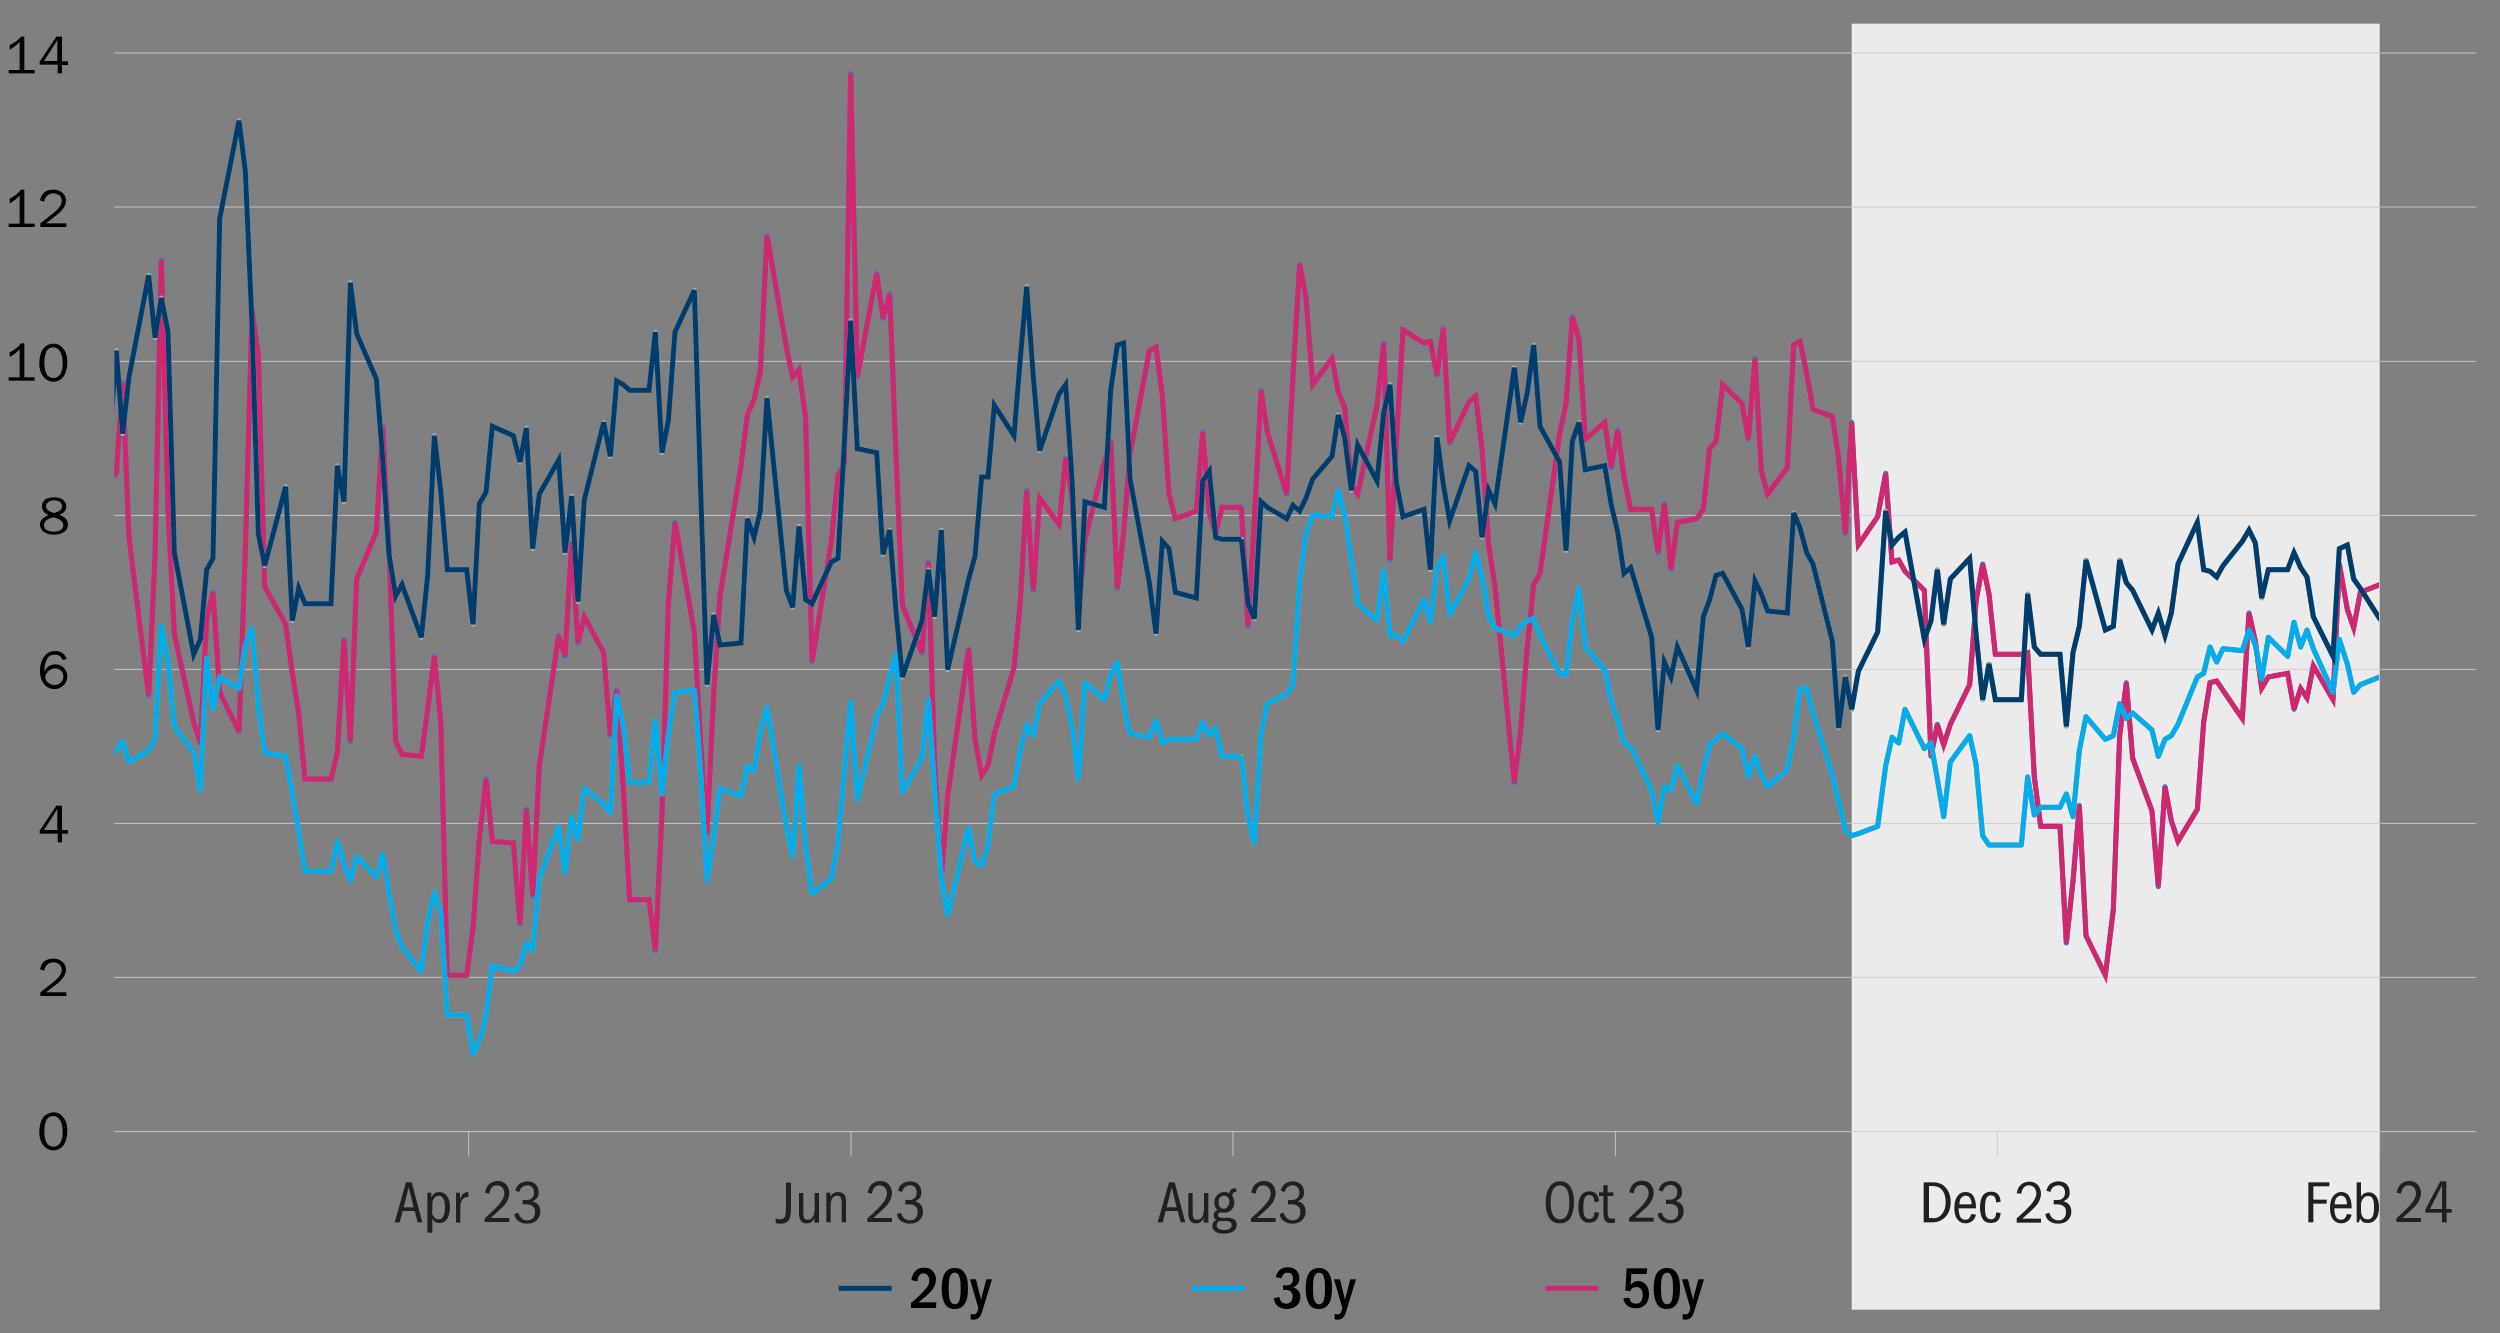 <svg xmlns="http://www.w3.org/2000/svg" xmlns:xlink="http://www.w3.org/1999/xlink" x="0px" y="0px" viewBox="0 0 750 400" style="enable-background:new 0 0 750 400;" xml:space="preserve"><rect x="0" y="0" width="750" height="400" fill="#808080" stroke="none"/> <style type="text/css"> .st0{fill:#EBEBEB;} .st1{fill:none;stroke:#999999;stroke-width:0.219;stroke-miterlimit:10;} .st2{fill:none;stroke:#CCCCCC;stroke-width:0.219;stroke-miterlimit:10;} .st3{fill:none;stroke:#CCCCCC;stroke-width:0.264;stroke-miterlimit:10;} .st4{fill:none;stroke:#8A8C8E;stroke-width:0.528;stroke-miterlimit:10;} .st5{fill:none;stroke:#8A8C8E;stroke-width:0.528;stroke-linecap:square;stroke-miterlimit:10;} .st6{fill:none;stroke:#CCCCCC;stroke-width:0.265;stroke-miterlimit:10;} .st7{fill:none;stroke:#666666;stroke-width:0.265;stroke-miterlimit:10;} .st8{fill:none;stroke:#8A8C8E;stroke-width:0.53;stroke-linecap:square;stroke-miterlimit:10;} .st9{fill:none;stroke:#8A8C8E;stroke-width:0.53;stroke-miterlimit:10;} .st10{fill:none;stroke:#999999;stroke-width:0.75;stroke-miterlimit:10;} .st11{fill:none;stroke:#CCCCCC;stroke-width:0.265;stroke-linecap:square;stroke-miterlimit:10;} .st12{fill:none;stroke:#009DDD;} .st13{fill:#231F20;} .st14{fill:none;stroke:#74D2E7;} .st15{fill:#74D0E5;} .st16{fill:#009DDD;} .st17{fill:none;stroke:#CCCCCC;stroke-width:0.25;stroke-miterlimit:10;} .st18{fill-rule:evenodd;clip-rule:evenodd;fill:none;} .st19{fill-rule:evenodd;clip-rule:evenodd;fill:none;stroke:#CCCCCC;stroke-width:0.25;stroke-miterlimit:10;} .st20{fill-rule:evenodd;clip-rule:evenodd;fill:none;stroke:#999999;stroke-width:0.3;stroke-miterlimit:10;} .st21{fill-rule:evenodd;clip-rule:evenodd;fill:none;stroke:#74D2E7;} .st22{fill-rule:evenodd;clip-rule:evenodd;fill:none;stroke:#009DDD;} .st23{fill:#68478B;} .st24{fill:#337079;} .st25{fill:#9E8429;} .st26{fill:#128BCC;} .st27{fill:none;} .st28{fill:none;stroke:#A08629;stroke-miterlimit:10;} .st29{fill:none;stroke:#68478D;stroke-miterlimit:10;} .st30{fill-rule:evenodd;clip-rule:evenodd;fill:none;stroke:#009FDF;} .st31{fill-rule:evenodd;clip-rule:evenodd;fill:none;stroke:#337079;stroke-miterlimit:10;} .st32{fill:none;stroke:#009FDF;} .st33{fill:none;stroke:#337079;stroke-miterlimit:10;} .st34{fill-rule:evenodd;clip-rule:evenodd;fill:none;stroke:#B3B3B3;stroke-width:0.3;} .st35{fill-rule:evenodd;clip-rule:evenodd;fill:#D3EAF9;} .st36{fill-rule:evenodd;clip-rule:evenodd;fill:#CAD0DA;} .st37{fill-rule:evenodd;clip-rule:evenodd;fill:#009FDF;} .st38{fill-rule:evenodd;clip-rule:evenodd;fill:#0079C0;} .st39{fill-rule:evenodd;clip-rule:evenodd;fill:#003F6B;} .st40{fill:#D3EAF9;} .st41{fill-rule:evenodd;clip-rule:evenodd;fill:#A7A9AC;} .st42{fill-rule:evenodd;clip-rule:evenodd;fill:#4D4D4F;stroke:#FFFFFF;stroke-miterlimit:10;} .st43{fill:none;stroke:#CCCCCC;stroke-width:0.75;stroke-miterlimit:10;} .st44{fill:none;stroke:#009DDD;stroke-width:1.5;} .st45{fill:none;stroke:#74D2E7;stroke-width:1.5;} .st46{fill:none;stroke:#F49600;stroke-width:1.5;stroke-linecap:round;stroke-linejoin:round;stroke-miterlimit:10;} .st47{fill:#F49600;} .st48{fill:#FAA451;} .st49{fill:#009FDF;} .st50{fill:none;stroke:#F49600;stroke-width:1.5;stroke-linecap:round;stroke-linejoin:round;stroke-miterlimit:10;stroke-dasharray:2,4;} .st51{fill:#D02870;} .st52{fill:#009FE3;} .st53{fill:none;stroke:#7F7F7F;stroke-width:1.25;stroke-linejoin:round;stroke-miterlimit:10;} .st54{fill:none;stroke:#7F7F7F;stroke-width:1.685;stroke-miterlimit:8;} .st55{fill:#003D6D;} .st56{clip-path:url(#SVGID_00000145762042725026803740000013780021016993379497_);fill:#668BA7;} .st57{fill:none;stroke:#004A61;stroke-width:1.5;} .st58{fill:#00AEEF;} .st59{fill:#5B2448;} .st60{fill:#D2AF1F;} .st61{fill:#887038;} .st62{fill:none;stroke:#D02870;stroke-width:1.5;} .st63{fill:none;stroke:#003D6D;stroke-width:1.5;} .st64{fill:none;stroke:#00AEEF;stroke-width:1.5;stroke-linejoin:round;stroke-miterlimit:10;} .st65{fill:none;stroke:#5EC8D8;stroke-width:1.5;} .st66{fill:none;stroke:#CBAB32;stroke-width:1.5;} .st67{fill:none;stroke:#D03177;stroke-width:1.5;} .st68{fill:none;stroke:#003D6D;stroke-width:1.479;} .st69{fill:none;stroke:#00AEEF;stroke-width:1.479;stroke-linejoin:round;stroke-miterlimit:10;} .st70{fill:none;stroke:#5EC8D8;stroke-width:1.479;} .st71{fill:none;stroke:#D03177;stroke-width:1.479;} .st72{fill:none;stroke:#CBAB32;stroke-width:1.479;} .st73{fill:none;stroke:#003D6D;stroke-width:1.494;} .st74{fill:none;stroke:#003D6D;stroke-width:0.498;stroke-miterlimit:10;} .st75{fill:none;stroke:#00AEEF;stroke-width:1.699;stroke-linejoin:round;stroke-miterlimit:10;} .st76{fill:#00284A;} .st77{fill:none;stroke:#00AEEF;stroke-width:1.5;stroke-linecap:round;stroke-linejoin:round;stroke-miterlimit:10;} .st78{fill:none;stroke:#00AEEF;stroke-width:1.5;stroke-linecap:round;stroke-linejoin:round;} .st79{fill:none;stroke:#00AEEF;stroke-width:1.5;stroke-linecap:round;stroke-linejoin:round;stroke-dasharray:0,2.94;} .st80{fill:none;stroke:#000000;stroke-width:0.5;stroke-miterlimit:10;} .st81{fill:none;stroke:#003F6B;stroke-width:0.75;stroke-miterlimit:2;} .st82{fill:#003F6B;} .st83{fill:none;stroke:#FFFFFF;stroke-linecap:round;stroke-miterlimit:2;} .st84{fill:none;stroke:#FFFFFF;stroke-linecap:round;stroke-miterlimit:2;stroke-dasharray:0,3.013;} .st85{fill:none;stroke:#2F5597;stroke-width:0.75;stroke-miterlimit:2;} .st86{fill:none;stroke:#5B2448;stroke-width:0.75;stroke-miterlimit:2;} .st87{fill:none;stroke:#BE6427;stroke-width:0.75;stroke-miterlimit:2;} .st88{fill:none;stroke:#D02870;stroke-width:0.75;stroke-miterlimit:2;} .st89{fill:none;stroke:#C55A11;stroke-width:0.75;stroke-miterlimit:2;} .st90{fill:none;stroke:#887038;stroke-width:0.75;stroke-miterlimit:2;} .st91{fill:none;stroke:#7F7F7F;stroke-width:0.75;stroke-miterlimit:2;} .st92{fill:none;stroke:#D2AF1F;stroke-width:0.75;stroke-miterlimit:2;} .st93{fill:none;stroke:#000000;stroke-width:0.5;stroke-miterlimit:2;} .st94{fill:none;stroke:#00284A;stroke-width:0.75;stroke-miterlimit:2;} .st95{fill:none;stroke:#FFFFFF;stroke-linecap:round;stroke-miterlimit:2;stroke-dasharray:0,2.972;} .st96{fill:none;stroke:#009FE3;stroke-width:0.75;stroke-miterlimit:2;} .st97{fill:none;stroke:#FFFFFF;stroke-linecap:round;stroke-miterlimit:2;stroke-dasharray:0,3.02;} .st98{fill:none;stroke:#FFFFFF;stroke-linecap:round;stroke-miterlimit:2;stroke-dasharray:0,2.981;} .st99{clip-path:url(#SVGID_00000000195599857641910500000004034669178551794565_);} .st100{fill:none;stroke:#4472C4;stroke-width:1.5;stroke-linecap:round;stroke-linejoin:round;stroke-miterlimit:10;} .st101{fill:none;stroke:#ED7D31;stroke-width:1.5;stroke-linecap:round;stroke-linejoin:round;stroke-miterlimit:10;} .st102{fill:none;stroke:#A5A5A5;stroke-width:1.5;stroke-linecap:round;stroke-linejoin:round;stroke-miterlimit:10;} .st103{fill:none;stroke:#00284A;stroke-width:1.5;stroke-linecap:round;stroke-linejoin:round;stroke-miterlimit:10;} .st104{fill:none;stroke:#009FE3;stroke-width:1.5;stroke-linecap:round;stroke-linejoin:round;stroke-miterlimit:10;} .st105{fill:none;stroke:#D02870;stroke-width:1.5;stroke-linecap:round;stroke-linejoin:round;stroke-miterlimit:10;} .st106{fill:#CFC6AF;} .st107{fill:#99D8F4;} .st108{fill:#99A9B7;} .st109{fill:#FFFFFF;} </style> <g id="Layer_1"> <rect x="555.5" y="7.1" class="st0" width="158.4" height="385.8"></rect> </g> <g id="Layer_4"> <g> <line class="st6" x1="34.3" y1="15.9" x2="742.9" y2="15.9"></line> <line class="st6" x1="34.3" y1="154.6" x2="742.9" y2="154.6"></line> <line class="st6" x1="34.3" y1="108.4" x2="742.9" y2="108.4"></line> <line class="st6" x1="34.3" y1="62.1" x2="742.9" y2="62.1"></line> <line class="st6" x1="34.3" y1="200.8" x2="742.9" y2="200.8"></line> <line class="st6" x1="34.3" y1="247" x2="742.9" y2="247"></line> <line class="st6" x1="34.3" y1="293.2" x2="742.9" y2="293.2"></line> <g> <line class="st6" x1="34.3" y1="339.5" x2="742.9" y2="339.5"></line> <line class="st11" x1="140.6" y1="339.5" x2="140.6" y2="346.7"></line> <line class="st11" x1="599.2" y1="339.5" x2="599.2" y2="346.7"></line> <line class="st11" x1="255.3" y1="339.5" x2="255.3" y2="346.7"></line> <line class="st11" x1="369.9" y1="339.5" x2="369.9" y2="346.7"></line> <line class="st11" x1="484.6" y1="339.5" x2="484.6" y2="346.7"></line> <line class="st11" x1="713.9" y1="339.5" x2="713.9" y2="346.7"></line> </g> </g> </g> <g id="Layer_2"> <g> <g> <path d="M16,333.7c0.8,0,1.6,0.2,2.2,0.7c0.6,0.5,1.1,1.1,1.5,2c0.4,0.9,0.5,1.9,0.5,3c0,1-0.2,2-0.5,2.9 c-0.3,0.9-0.8,1.6-1.5,2.1s-1.3,0.7-2.1,0.7c-0.9,0-1.6-0.2-2.3-0.7c-0.6-0.5-1.1-1.1-1.5-2c-0.4-0.9-0.5-1.8-0.5-2.9 c0-1.1,0.2-2.1,0.5-3c0.3-0.9,0.8-1.6,1.4-2S15.2,333.7,16,333.7z M13.3,339.3c0,1.5,0.2,2.6,0.7,3.5s1.2,1.2,2.1,1.2 c0.8,0,1.5-0.4,2-1.2c0.5-0.8,0.7-1.9,0.7-3.2c0-1.6-0.3-2.8-0.8-3.6c-0.5-0.8-1.2-1.2-2.1-1.2c-0.8,0-1.5,0.4-2,1.2 C13.6,336.8,13.3,337.9,13.3,339.3z"></path> </g> </g> <g> <g> <path d="M16,287.6c0.7,0,1.3,0.1,1.9,0.4s1.1,0.7,1.4,1.2c0.3,0.5,0.5,1.1,0.5,1.7c0,0.5-0.1,0.9-0.3,1.4s-0.5,0.9-0.9,1.4 s-0.8,0.9-1.2,1.2l-3.6,2.8h6.1v1.1h-7.8v-1.1l4.2-3.3c0.7-0.6,1.2-1.1,1.6-1.7s0.6-1.1,0.6-1.8c0-0.6-0.2-1.2-0.7-1.6 c-0.5-0.4-1.1-0.6-1.8-0.6c-0.4,0-0.9,0.1-1.3,0.3c-0.4,0.2-0.7,0.5-1,0.9c-0.2,0.4-0.4,0.8-0.4,1.3l-1.3-0.4 c0.2-1,0.6-1.8,1.3-2.4S15,287.6,16,287.6z"></path> </g> </g> <g> <g> <path d="M16.2,149.2c0.7,0,1.4,0.1,1.9,0.3c0.6,0.2,1,0.6,1.3,1s0.5,0.9,0.5,1.4c0,0.6-0.2,1.1-0.5,1.5s-0.9,0.8-1.6,1 c0.9,0.4,1.6,0.8,2,1.3c0.4,0.5,0.6,1,0.6,1.7c0,0.9-0.4,1.7-1.2,2.2s-1.8,0.8-3,0.8c-0.8,0-1.6-0.1-2.2-0.4 c-0.7-0.3-1.2-0.6-1.5-1.1s-0.5-1-0.5-1.5c0-1.3,0.9-2.2,2.6-2.9c-0.7-0.2-1.2-0.6-1.5-1.1c-0.4-0.5-0.5-1-0.5-1.6 c0-0.9,0.4-1.5,1.1-2.1C14.2,149.5,15.1,149.2,16.2,149.2z M13.2,157.6c0,0.6,0.3,1.1,0.8,1.4s1.3,0.5,2.2,0.5 c0.8,0,1.5-0.2,2-0.5c0.5-0.3,0.8-0.8,0.8-1.4c0-1.1-1-1.9-3-2.4c-0.9,0.2-1.6,0.5-2.1,0.9C13.4,156.6,13.2,157,13.2,157.6z M13.8,151.9c0,0.5,0.2,0.9,0.6,1.2s1,0.6,1.7,0.8c0.9-0.2,1.5-0.5,1.9-0.8s0.6-0.7,0.6-1.2c0-0.6-0.2-1-0.6-1.3 c-0.4-0.3-1-0.5-1.8-0.5c-0.7,0-1.3,0.2-1.7,0.5C14,151,13.8,151.4,13.8,151.9z"></path> </g> </g> <g> <g> <path d="M16.5,195.3c0.9,0,1.6,0.2,2.2,0.6c0.6,0.4,1,1,1.3,1.8l-1.2,0.3c-0.2-0.5-0.5-0.9-0.9-1.2c-0.4-0.3-0.9-0.4-1.4-0.4 c-1.1,0-1.9,0.4-2.4,1.3c-0.5,0.9-0.8,2.1-0.8,3.8h0c0.3-0.7,0.7-1.2,1.3-1.6c0.6-0.4,1.3-0.6,2-0.6c0.7,0,1.3,0.2,1.8,0.5 c0.6,0.3,1,0.8,1.3,1.3c0.3,0.6,0.5,1.2,0.5,1.8c0,0.7-0.2,1.3-0.5,1.9c-0.3,0.6-0.8,1-1.4,1.4s-1.3,0.5-2,0.5 c-1.3,0-2.3-0.5-3.1-1.5c-0.8-1-1.2-2.3-1.2-3.9c0-1.2,0.2-2.3,0.6-3.2s0.9-1.6,1.6-2.1C14.8,195.6,15.6,195.3,16.5,195.3z M13.6,203.1c0,0.4,0.1,0.8,0.4,1.2c0.2,0.4,0.6,0.7,1,0.9c0.4,0.2,0.9,0.3,1.3,0.3c0.8,0,1.4-0.2,1.9-0.7s0.8-1.1,0.8-1.8 c0-0.7-0.2-1.3-0.7-1.8s-1.1-0.7-1.8-0.7c-0.5,0-0.9,0.1-1.4,0.4c-0.4,0.2-0.8,0.6-1,1C13.7,202.2,13.6,202.7,13.6,203.1z"></path> </g> </g> <g> <g> <path d="M18.6,241.6v7.4h1.8v1.1h-1.8v2.6h-1.3v-2.6h-5.4v-0.9l5-7.5H18.6z M17.2,242.7l-4,6.3h4V242.7z"></path> </g> </g> <g> <g> <path d="M7.3,103.2v10h3.1v1H2.6v-1h3.3v-8.4c-1,1-2,1.8-3,2.3v-1.4c1.4-0.7,2.6-1.6,3.4-2.7H7.3z"></path> <path d="M16,103.1c0.8,0,1.6,0.2,2.2,0.7c0.6,0.5,1.1,1.1,1.5,2s0.5,1.9,0.5,3c0,1-0.2,2-0.5,2.9c-0.3,0.9-0.8,1.6-1.5,2.1 s-1.3,0.7-2.1,0.7c-0.9,0-1.6-0.2-2.3-0.7c-0.6-0.5-1.1-1.1-1.5-2c-0.4-0.9-0.5-1.8-0.5-2.9c0-1.1,0.2-2.1,0.5-3 c0.3-0.9,0.8-1.6,1.4-2C14.5,103.3,15.2,103.1,16,103.1z M13.3,108.7c0,1.5,0.2,2.6,0.7,3.5s1.2,1.2,2.1,1.2c0.8,0,1.5-0.4,2-1.2 s0.7-1.9,0.7-3.2c0-1.6-0.3-2.8-0.8-3.6s-1.2-1.2-2.1-1.2c-0.8,0-1.5,0.4-2,1.2C13.6,106.1,13.3,107.3,13.3,108.7z"></path> </g> </g> <g> <g> <path d="M7.3,57.1v10h3.1v1H2.6v-1h3.3v-8.4c-1,1-2,1.8-3,2.3v-1.4c1.4-0.7,2.6-1.6,3.4-2.7H7.3z"></path> <path d="M16,56.9c0.7,0,1.3,0.1,1.9,0.4c0.6,0.3,1.1,0.7,1.4,1.2c0.3,0.5,0.5,1.1,0.5,1.7c0,0.5-0.1,0.9-0.3,1.4 s-0.5,0.9-0.9,1.4s-0.8,0.9-1.2,1.2L13.8,67h6.1v1.1h-7.8V67l4.2-3.3c0.7-0.6,1.2-1.1,1.6-1.7s0.6-1.1,0.6-1.8 c0-0.6-0.2-1.2-0.7-1.6C17.3,58.3,16.7,58,16,58c-0.4,0-0.9,0.1-1.3,0.3s-0.7,0.5-1,0.9c-0.2,0.4-0.4,0.8-0.4,1.3l-1.3-0.4 c0.2-1,0.6-1.8,1.3-2.4S15,56.9,16,56.9z"></path> </g> </g> <g> <g> <path d="M7.3,11v10h3.1v1H2.6v-1h3.3v-8.4c-1,1-2,1.8-3,2.3v-1.4C4.3,12.9,5.5,12,6.3,11H7.3z"></path> <path d="M18.6,11v7.4h1.8v1.1h-1.8V22h-1.3v-2.6h-5.4v-0.9l5-7.5H18.6z M17.2,12l-4,6.3h4V12z"></path> </g> </g> <g> <g> <g> <path class="st13" d="M125.3,366.7l-0.9-3.4h-3.6l-0.9,3.4h-1.5l3.4-12h1.7l3.2,12H125.3z M122.6,356.2l-1.5,6h3L122.6,356.2z"></path> <path class="st13" d="M128.2,369.7v-11.9h1.2v1.5c0.3-0.6,0.6-1.1,1-1.3c0.4-0.3,0.9-0.4,1.4-0.4c0.9,0,1.7,0.4,2.3,1.2 c0.6,0.8,0.9,1.9,0.9,3.3c0,1.5-0.3,2.6-0.8,3.5c-0.6,0.9-1.3,1.3-2.3,1.3c-0.6,0-1-0.1-1.3-0.3s-0.6-0.5-0.9-1v4.2H128.2z M129.6,363.4c0,0.7,0.2,1.3,0.6,1.7c0.4,0.5,0.8,0.7,1.4,0.7c0.6,0,1.1-0.3,1.4-0.9c0.3-0.6,0.5-1.5,0.5-2.7 c0-1.1-0.2-2-0.5-2.6c-0.3-0.6-0.8-0.9-1.4-0.9c-0.6,0-1,0.3-1.4,0.8c-0.4,0.5-0.5,1.2-0.5,1.9V363.4z"></path> <path class="st13" d="M136.8,366.7v-8.9h1.2v1.9c0.3-0.7,0.6-1.3,1-1.6c0.4-0.3,0.8-0.5,1.3-0.5h0.2v1.5l-0.3,0 c-0.6,0-1.2,0.3-1.5,0.8c-0.4,0.5-0.6,1.3-0.6,2.2v4.7H136.8z"></path> <path class="st13" d="M145.4,366.7v-1.2c2.2-1.9,3.7-3.4,4.6-4.5c0.8-1.1,1.3-2,1.3-2.9c0-0.7-0.2-1.3-0.6-1.8 c-0.4-0.4-0.9-0.7-1.6-0.7c-0.6,0-1.2,0.2-1.5,0.6c-0.4,0.4-0.7,1.1-0.8,1.9l-1.3-0.3c0.2-1.1,0.6-2,1.3-2.6s1.5-0.9,2.5-0.9 c1,0,1.9,0.3,2.5,1c0.6,0.7,1,1.5,1,2.6c0,0.7-0.2,1.4-0.5,2.1c-0.3,0.7-0.8,1.4-1.5,2.1c-0.7,0.7-1.9,1.8-3.6,3.3h5.6v1.2 H145.4z"></path> <path class="st13" d="M156.8,361V360h1.2c0.7,0,1.2-0.2,1.6-0.6c0.4-0.4,0.6-0.9,0.6-1.6s-0.2-1.2-0.5-1.6s-0.9-0.6-1.5-0.6 c-0.6,0-1.1,0.2-1.5,0.5c-0.4,0.3-0.7,0.8-0.9,1.5l-1.2-0.4c0.3-1,0.7-1.7,1.3-2.1s1.4-0.7,2.3-0.7c1,0,1.9,0.3,2.5,0.9 c0.6,0.6,0.9,1.4,0.9,2.4c0,0.7-0.1,1.2-0.4,1.6s-0.8,0.8-1.5,1.1c0.8,0.2,1.4,0.5,1.8,1.1c0.4,0.5,0.6,1.2,0.6,2 c0,1.1-0.4,1.9-1.1,2.6c-0.7,0.7-1.7,1-2.9,1c-1.1,0-1.9-0.3-2.6-0.8c-0.7-0.5-1.1-1.2-1.2-2.1l1.2-0.4c0.2,0.7,0.5,1.3,1,1.7 c0.5,0.4,1,0.6,1.7,0.6c0.7,0,1.3-0.2,1.7-0.7c0.4-0.4,0.6-1,0.6-1.8c0-0.8-0.2-1.4-0.7-1.7c-0.4-0.4-1.1-0.6-1.9-0.6H156.8z"></path> </g> </g> </g> <g> <g> <g> <path class="st13" d="M232.6,365.5c0.2,0.1,0.4,0.1,0.6,0.2c0.2,0,0.5,0.1,0.8,0.1c0.6,0,1-0.2,1.3-0.5c0.2-0.3,0.4-0.8,0.4-1.4 c0-0.6,0.1-1.2,0.1-1.8v-7.3h1.5v7.7c0,1.9-0.3,3.1-0.8,3.7c-0.5,0.6-1.3,0.9-2.3,0.9c-0.2,0-0.4,0-0.7,0 c-0.3,0-0.5-0.1-0.8-0.2V365.5z"></path> <path class="st13" d="M244.3,366.7v-1.3c-0.2,0.5-0.5,0.9-0.9,1.2s-0.8,0.4-1.4,0.4c-0.7,0-1.3-0.2-1.7-0.7 c-0.4-0.5-0.6-1.3-0.6-2.4v-6h1.3v5.9c0,0.9,0.1,1.4,0.3,1.7c0.2,0.3,0.5,0.4,1.1,0.4c0.7,0,1.1-0.3,1.5-0.9 c0.3-0.6,0.5-1.5,0.5-2.7v-4.4h1.3v8.9H244.3z"></path> <path class="st13" d="M252.5,366.7V361c0-0.9-0.1-1.5-0.3-1.8s-0.5-0.5-1.1-0.5c-0.6,0-1.1,0.3-1.4,0.8 c-0.3,0.5-0.5,1.3-0.5,2.3v4.9h-1.3v-8.9h1.2v1.4c0.2-0.6,0.5-1,0.9-1.2s0.8-0.4,1.4-0.4c0.7,0,1.2,0.2,1.7,0.6 c0.5,0.4,0.7,1.2,0.7,2.3v6.2H252.5z"></path> <path class="st13" d="M260.2,366.7v-1.2c2.2-1.9,3.7-3.4,4.6-4.5c0.8-1.1,1.3-2,1.3-2.9c0-0.7-0.2-1.3-0.6-1.8 c-0.4-0.4-0.9-0.7-1.6-0.7c-0.6,0-1.2,0.2-1.5,0.6c-0.4,0.4-0.7,1.1-0.8,1.9l-1.3-0.3c0.2-1.1,0.6-2,1.3-2.6 c0.7-0.6,1.5-0.9,2.5-0.9c1,0,1.9,0.3,2.5,1c0.6,0.7,1,1.5,1,2.6c0,0.7-0.2,1.4-0.5,2.1c-0.3,0.7-0.8,1.4-1.5,2.1 c-0.7,0.7-1.9,1.8-3.6,3.3h5.6v1.2H260.2z"></path> <path class="st13" d="M271.6,361V360h1.2c0.7,0,1.2-0.2,1.6-0.6s0.6-0.9,0.6-1.6s-0.2-1.2-0.5-1.6c-0.4-0.4-0.9-0.6-1.5-0.6 c-0.6,0-1.1,0.2-1.5,0.5c-0.4,0.3-0.7,0.8-0.9,1.5l-1.2-0.4c0.3-1,0.7-1.7,1.3-2.1c0.6-0.4,1.4-0.7,2.3-0.7c1,0,1.9,0.3,2.5,0.9 s0.9,1.4,0.9,2.4c0,0.7-0.1,1.2-0.4,1.6c-0.3,0.4-0.8,0.8-1.5,1.1c0.8,0.2,1.4,0.5,1.8,1.1c0.4,0.5,0.6,1.2,0.6,2 c0,1.1-0.4,1.9-1.1,2.6s-1.7,1-2.9,1c-1.1,0-1.9-0.3-2.6-0.8c-0.7-0.5-1.1-1.2-1.2-2.1l1.2-0.4c0.2,0.7,0.5,1.3,1,1.7 c0.5,0.4,1,0.6,1.7,0.6c0.7,0,1.3-0.2,1.7-0.7c0.4-0.4,0.6-1,0.6-1.8c0-0.8-0.2-1.4-0.7-1.7c-0.4-0.4-1.1-0.6-1.9-0.6H271.6z"></path> </g> </g> </g> <g> <g> <g> <path class="st13" d="M577.1,366.7v-12h2.7c1.7,0,3,0.5,3.9,1.6c1,1.1,1.5,2.5,1.5,4.3c0,1.8-0.5,3.3-1.5,4.4 c-1,1.1-2.3,1.7-4,1.7H577.1z M579.8,365.5c1.2,0,2.1-0.4,2.8-1.3s1.1-2,1.1-3.4c0-1.6-0.3-2.8-1-3.7c-0.7-0.9-1.7-1.3-2.9-1.3 h-1.1v9.6H579.8z"></path> <path class="st13" d="M592.8,364.4c-0.2,0.8-0.6,1.5-1.1,1.9c-0.5,0.4-1.2,0.7-2,0.7c-1.1,0-1.9-0.4-2.5-1.2s-0.9-1.9-0.9-3.4 c0-1.5,0.3-2.7,0.9-3.5c0.6-0.9,1.5-1.3,2.5-1.3c1,0,1.8,0.4,2.3,1.2s0.8,2,0.8,3.7h-5.2v0.1c0,1.1,0.2,1.9,0.5,2.5 c0.4,0.6,0.9,0.8,1.5,0.8c0.5,0,0.8-0.1,1.1-0.4c0.3-0.3,0.5-0.7,0.7-1.3L592.8,364.4z M591.5,361.4c0-0.9-0.2-1.5-0.5-2 c-0.3-0.5-0.8-0.7-1.3-0.7c-0.5,0-0.9,0.2-1.3,0.6s-0.5,1.1-0.6,2H591.5z"></path> <path class="st13" d="M600.2,363.9c-0.1,1.1-0.4,1.9-0.9,2.3c-0.5,0.5-1.2,0.7-2.1,0.7c-1.1,0-1.9-0.4-2.4-1.2s-0.8-1.9-0.8-3.4 c0-1.6,0.3-2.8,0.8-3.6c0.6-0.8,1.4-1.2,2.5-1.2c0.9,0,1.5,0.2,2,0.7c0.5,0.5,0.8,1.2,0.9,2.3l-1.3,0.3 c-0.1-0.8-0.3-1.4-0.5-1.7c-0.2-0.3-0.6-0.5-1.1-0.5c-0.7,0-1.1,0.3-1.4,0.9c-0.3,0.6-0.4,1.6-0.4,3c0,1.1,0.1,1.9,0.4,2.5 c0.3,0.5,0.8,0.8,1.4,0.8c0.5,0,0.9-0.2,1.1-0.5c0.3-0.3,0.4-0.9,0.5-1.6L600.2,363.9z"></path> <path class="st13" d="M605,366.7v-1.2c2.2-1.9,3.7-3.4,4.6-4.5c0.8-1.1,1.3-2,1.3-2.9c0-0.7-0.2-1.3-0.6-1.8 c-0.4-0.4-0.9-0.7-1.6-0.7c-0.6,0-1.2,0.2-1.5,0.6c-0.4,0.4-0.7,1.1-0.8,1.9L605,358c0.2-1.1,0.6-2,1.3-2.6 c0.7-0.6,1.5-0.9,2.5-0.9c1,0,1.9,0.3,2.5,1c0.6,0.7,1,1.5,1,2.6c0,0.7-0.2,1.4-0.5,2.1c-0.3,0.7-0.8,1.4-1.5,2.1 c-0.7,0.7-1.9,1.8-3.6,3.3h5.6v1.2H605z"></path> <path class="st13" d="M616.1,361V360h1.2c0.7,0,1.2-0.2,1.6-0.6s0.6-0.9,0.6-1.6s-0.2-1.2-0.5-1.6c-0.4-0.4-0.9-0.6-1.5-0.6 c-0.6,0-1.1,0.2-1.5,0.5c-0.4,0.3-0.7,0.8-0.9,1.5l-1.2-0.4c0.3-1,0.7-1.7,1.3-2.1c0.6-0.4,1.4-0.7,2.3-0.7c1,0,1.9,0.3,2.5,0.9 s0.9,1.4,0.9,2.4c0,0.7-0.1,1.2-0.4,1.6c-0.3,0.4-0.8,0.8-1.5,1.1c0.8,0.2,1.4,0.5,1.8,1.1c0.4,0.5,0.6,1.2,0.6,2 c0,1.1-0.4,1.9-1.1,2.6s-1.7,1-2.9,1c-1.1,0-1.9-0.3-2.6-0.8c-0.7-0.5-1.1-1.2-1.2-2.1l1.2-0.4c0.2,0.7,0.5,1.3,1,1.7 c0.5,0.4,1,0.6,1.7,0.6c0.7,0,1.3-0.2,1.7-0.7c0.4-0.4,0.6-1,0.6-1.8c0-0.8-0.2-1.4-0.7-1.7c-0.4-0.4-1.1-0.6-1.9-0.6H616.1z"></path> </g> </g> </g> <g> <g> <g> <path class="st13" d="M692.5,366.7v-12h6.3v1.2h-4.8v4h4v1.2h-4v5.6H692.5z"></path> <path class="st13" d="M705.5,364.4c-0.2,0.8-0.6,1.5-1.1,1.9c-0.5,0.4-1.2,0.7-2,0.7c-1.1,0-1.9-0.4-2.5-1.2s-0.9-1.9-0.9-3.4 c0-1.5,0.3-2.7,0.9-3.5s1.5-1.3,2.5-1.3c1,0,1.8,0.4,2.3,1.2c0.5,0.8,0.8,2,0.8,3.7h-5.2v0.1c0,1.1,0.2,1.9,0.5,2.5 c0.4,0.6,0.9,0.8,1.5,0.8c0.5,0,0.8-0.1,1.1-0.4s0.5-0.7,0.7-1.3L705.5,364.4z M704.1,361.4c0-0.9-0.2-1.5-0.5-2 c-0.3-0.5-0.8-0.7-1.3-0.7c-0.5,0-0.9,0.2-1.3,0.6s-0.5,1.1-0.6,2H704.1z"></path> <path class="st13" d="M707,366.7v-12h1.3v4.3c0.3-0.5,0.6-0.8,1-1c0.4-0.2,0.8-0.3,1.3-0.3c1,0,1.7,0.4,2.3,1.2 c0.5,0.8,0.8,1.9,0.8,3.3c0,1.5-0.3,2.7-0.9,3.5c-0.6,0.8-1.4,1.2-2.5,1.2c-0.6,0-1.1-0.1-1.4-0.3c-0.3-0.2-0.6-0.6-0.9-1.1 l-0.3,1.2H707z M708.3,363c0,1.9,0.7,2.8,2,2.8c0.7,0,1.2-0.3,1.5-0.9c0.3-0.6,0.4-1.5,0.4-2.7c0-1.2-0.1-2-0.4-2.6 c-0.3-0.6-0.8-0.8-1.5-0.8c-0.6,0-1,0.3-1.4,0.8c-0.4,0.5-0.6,1.2-0.6,1.9V363z"></path> <path class="st13" d="M718.9,366.7v-1.2c2.2-1.9,3.7-3.4,4.6-4.5c0.8-1.1,1.3-2,1.3-2.9c0-0.7-0.2-1.3-0.6-1.8 c-0.4-0.4-0.9-0.7-1.6-0.7c-0.6,0-1.2,0.2-1.5,0.6s-0.7,1.1-0.8,1.9l-1.3-0.3c0.2-1.1,0.6-2,1.3-2.6c0.7-0.6,1.5-0.9,2.5-0.9 c1,0,1.9,0.3,2.5,1c0.6,0.7,1,1.5,1,2.6c0,0.7-0.2,1.4-0.5,2.1s-0.8,1.4-1.5,2.1c-0.7,0.7-1.9,1.8-3.6,3.3h5.6v1.2H718.9z"></path> <path class="st13" d="M732.6,366.7v-2.9h-5v-1l4.5-8.4h1.8v8.3h1.6v1.1H734v2.9H732.6z M732.6,355.6l-3.6,7.1h3.6V355.6z"></path> </g> </g> </g> <g> <g> <g> <path class="st13" d="M354.2,366.7l-0.9-3.4h-3.6l-0.9,3.4h-1.5l3.4-12h1.7l3.2,12H354.2z M351.5,356.2l-1.5,6h3L351.5,356.2z"></path> <path class="st13" d="M361.1,366.7v-1.3c-0.2,0.5-0.5,0.9-0.9,1.2s-0.8,0.4-1.4,0.4c-0.7,0-1.3-0.2-1.7-0.7 c-0.4-0.5-0.6-1.3-0.6-2.4v-6h1.3v5.9c0,0.9,0.1,1.4,0.3,1.7c0.2,0.3,0.5,0.4,1.1,0.4c0.7,0,1.1-0.3,1.5-0.9 c0.3-0.6,0.5-1.5,0.5-2.7v-4.4h1.3v8.9H361.1z"></path> <path class="st13" d="M368.3,365.3c1,0.1,1.7,0.3,2.1,0.6c0.4,0.3,0.6,0.9,0.6,1.6c0,0.8-0.3,1.5-1,1.9s-1.6,0.7-2.8,0.7 c-1.1,0-2-0.2-2.6-0.6c-0.6-0.4-0.9-1-0.9-1.7c0-0.9,0.4-1.5,1.2-1.8c-0.3-0.2-0.5-0.4-0.6-0.6c-0.1-0.2-0.2-0.5-0.2-0.8 c0-0.4,0.1-0.7,0.3-1c0.2-0.3,0.5-0.5,0.9-0.6c-0.4-0.3-0.6-0.7-0.8-1c-0.2-0.4-0.2-0.8-0.2-1.3c0-0.9,0.3-1.6,0.9-2.2 s1.3-0.9,2.1-0.9c0.3,0,0.6,0,0.8,0.1c0.2,0.1,0.4,0.2,0.7,0.3c0.1-0.6,0.3-1,0.6-1.2c0.2-0.2,0.6-0.3,1.2-0.3h0.3v1.1 c0,0-0.1,0-0.1,0s-0.1,0-0.2,0c-0.3,0-0.5,0.1-0.7,0.3c-0.1,0.2-0.2,0.5-0.3,0.8c0.3,0.3,0.4,0.6,0.5,1s0.2,0.7,0.2,1 c0,0.9-0.3,1.6-0.8,2.2s-1.3,0.9-2.2,0.9c-0.2,0-0.4,0-0.6,0c-0.2,0-0.3-0.1-0.5-0.1c-0.3,0.1-0.5,0.2-0.6,0.3 c-0.1,0.1-0.2,0.3-0.2,0.5c0,0.3,0.1,0.5,0.2,0.6c0.2,0.1,0.5,0.2,1.2,0.3L368.3,365.3z M365.8,366.3c-0.3,0.2-0.5,0.4-0.6,0.5 c-0.1,0.2-0.2,0.4-0.2,0.7c0,0.5,0.2,0.9,0.5,1.1s0.9,0.4,1.7,0.4c0.8,0,1.3-0.1,1.7-0.4c0.4-0.3,0.6-0.6,0.6-1.1 c0-0.7-0.5-1.1-1.5-1.2C367.2,366.4,366.4,366.4,365.8,366.3z M367.2,358.7c-0.5,0-0.9,0.2-1.2,0.5s-0.4,0.8-0.4,1.5 c0,0.6,0.1,1.1,0.4,1.4c0.3,0.4,0.7,0.5,1.1,0.5c0.5,0,0.9-0.2,1.2-0.6c0.3-0.4,0.5-0.8,0.5-1.4c0-0.6-0.1-1-0.4-1.4 C368.1,358.9,367.7,358.7,367.2,358.7z"></path> <path class="st13" d="M375.3,366.7v-1.2c2.2-1.9,3.7-3.4,4.6-4.5c0.8-1.1,1.3-2,1.3-2.9c0-0.7-0.2-1.3-0.6-1.8 c-0.4-0.4-0.9-0.7-1.6-0.7c-0.6,0-1.2,0.2-1.5,0.6c-0.4,0.4-0.7,1.1-0.8,1.9l-1.3-0.3c0.2-1.1,0.6-2,1.3-2.6 c0.7-0.6,1.5-0.9,2.5-0.9c1,0,1.9,0.3,2.5,1c0.6,0.7,1,1.5,1,2.6c0,0.7-0.2,1.4-0.5,2.1c-0.3,0.7-0.8,1.4-1.5,2.1 c-0.7,0.7-1.9,1.8-3.6,3.3h5.6v1.2H375.3z"></path> <path class="st13" d="M386.4,361V360h1.2c0.7,0,1.2-0.2,1.6-0.6s0.6-0.9,0.6-1.6s-0.2-1.2-0.5-1.6c-0.4-0.4-0.9-0.6-1.5-0.6 c-0.6,0-1.1,0.2-1.5,0.5c-0.4,0.3-0.7,0.8-0.9,1.5l-1.2-0.4c0.3-1,0.7-1.7,1.3-2.1c0.6-0.4,1.4-0.7,2.3-0.7c1,0,1.9,0.3,2.5,0.9 s0.9,1.4,0.9,2.4c0,0.7-0.1,1.2-0.4,1.6c-0.3,0.4-0.8,0.8-1.5,1.1c0.8,0.2,1.4,0.5,1.8,1.1c0.4,0.5,0.6,1.2,0.6,2 c0,1.1-0.4,1.9-1.1,2.6s-1.7,1-2.9,1c-1.1,0-1.9-0.3-2.6-0.8c-0.7-0.5-1.1-1.2-1.2-2.1l1.2-0.4c0.2,0.7,0.5,1.3,1,1.7 c0.5,0.4,1,0.6,1.7,0.6c0.7,0,1.3-0.2,1.7-0.7c0.4-0.4,0.6-1,0.6-1.8c0-0.8-0.2-1.4-0.7-1.7c-0.4-0.4-1.1-0.6-1.9-0.6H386.4z"></path> </g> </g> </g> <g> <g> <g> <path class="st13" d="M468,354.4c1.4,0,2.4,0.5,3.1,1.6c0.7,1.1,1.1,2.6,1.1,4.7s-0.4,3.6-1.1,4.7c-0.7,1.1-1.8,1.6-3.1,1.6 c-1.4,0-2.5-0.5-3.2-1.6c-0.7-1.1-1.1-2.6-1.1-4.6c0-2,0.4-3.6,1.1-4.6C465.6,354.9,466.6,354.4,468,354.4z M468,355.6 c-0.9,0-1.6,0.4-2.1,1.3c-0.5,0.9-0.7,2.1-0.7,3.9c0,1.6,0.2,2.8,0.7,3.7c0.5,0.9,1.2,1.3,2.1,1.3c0.9,0,1.6-0.4,2.1-1.3 c0.5-0.8,0.7-2.1,0.7-3.8c0-1.7-0.2-3-0.7-3.8S468.9,355.6,468,355.6z"></path> <path class="st13" d="M479.7,363.8c-0.1,1.1-0.4,1.9-0.9,2.3c-0.5,0.5-1.2,0.7-2.1,0.7c-1.1,0-1.9-0.4-2.4-1.2s-0.8-1.9-0.8-3.4 c0-1.6,0.3-2.8,0.8-3.6c0.6-0.8,1.4-1.2,2.5-1.2c0.9,0,1.5,0.2,2,0.7c0.5,0.5,0.8,1.2,0.9,2.3l-1.3,0.3 c-0.1-0.8-0.3-1.4-0.5-1.7c-0.2-0.3-0.6-0.5-1.1-0.5c-0.7,0-1.1,0.3-1.4,0.9c-0.3,0.6-0.4,1.6-0.4,3c0,1.1,0.1,1.9,0.4,2.5 c0.3,0.5,0.8,0.8,1.4,0.8c0.5,0,0.9-0.2,1.1-0.5c0.3-0.3,0.4-0.9,0.5-1.6L479.7,363.8z"></path> <path class="st13" d="M484.5,366.8c-0.3,0.1-0.6,0.1-0.8,0.1c-0.2,0-0.3,0-0.4,0c-0.7,0-1.2-0.1-1.5-0.4c-0.3-0.3-0.5-0.6-0.6-1 c-0.1-0.4-0.2-1.1-0.2-2.1v-4.6h-1.3v-1.1h1.3v-2.1l1.3-0.1v2.2h1.7v1.1h-1.7v4.6c0,0.7,0,1.1,0.1,1.4c0.1,0.3,0.2,0.5,0.4,0.6 c0.2,0.1,0.5,0.2,0.9,0.2c0.2,0,0.3,0,0.4,0s0.2,0,0.4-0.1V366.8z"></path> <path class="st13" d="M488.7,366.6v-1.2c2.2-1.9,3.7-3.4,4.6-4.5c0.8-1.1,1.3-2,1.3-2.9c0-0.7-0.2-1.3-0.6-1.8 c-0.4-0.4-0.9-0.7-1.6-0.7c-0.6,0-1.2,0.2-1.5,0.6c-0.4,0.4-0.7,1.1-0.8,1.9l-1.3-0.3c0.2-1.1,0.6-2,1.3-2.6 c0.7-0.6,1.5-0.9,2.5-0.9c1,0,1.9,0.3,2.5,1c0.6,0.7,1,1.5,1,2.6c0,0.7-0.2,1.4-0.5,2.1c-0.3,0.7-0.8,1.4-1.5,2.1 c-0.7,0.7-1.9,1.8-3.6,3.3h5.6v1.2H488.7z"></path> <path class="st13" d="M499.8,361v-1.1h1.2c0.7,0,1.2-0.2,1.6-0.6s0.6-0.9,0.6-1.6s-0.2-1.2-0.5-1.6c-0.4-0.4-0.9-0.6-1.5-0.6 c-0.6,0-1.1,0.2-1.5,0.5c-0.4,0.3-0.7,0.8-0.9,1.5l-1.2-0.4c0.3-1,0.7-1.7,1.3-2.1c0.6-0.4,1.4-0.7,2.3-0.7c1,0,1.9,0.3,2.5,0.9 s0.9,1.4,0.9,2.4c0,0.7-0.1,1.2-0.4,1.6c-0.3,0.4-0.8,0.8-1.5,1.1c0.8,0.2,1.4,0.5,1.8,1.1c0.4,0.5,0.6,1.2,0.6,2 c0,1.1-0.4,1.9-1.1,2.6s-1.7,1-2.9,1c-1.1,0-1.9-0.3-2.6-0.8c-0.7-0.5-1.1-1.2-1.2-2.1l1.2-0.4c0.2,0.7,0.5,1.3,1,1.7 c0.5,0.4,1,0.6,1.7,0.6c0.7,0,1.3-0.2,1.7-0.7c0.4-0.4,0.6-1,0.6-1.8c0-0.8-0.2-1.4-0.7-1.7c-0.4-0.4-1.1-0.6-1.9-0.6H499.8z"></path> </g> </g> </g> </g> <g id="Layer_3"> </g> <g id="Layer_5"> <g> <g> <g> <g> <path d="M488.8,389.3c0.2,0.7,0.4,1.2,0.7,1.4c0.3,0.3,0.7,0.4,1.3,0.4c0.7,0,1.2-0.2,1.5-0.7c0.3-0.5,0.5-1.1,0.5-1.9 c0-0.8-0.2-1.4-0.5-1.8c-0.3-0.4-0.8-0.6-1.4-0.6c-0.4,0-0.8,0.1-1.1,0.3c-0.3,0.2-0.6,0.5-0.7,1l-1.5-0.3l0.4-6.6h6.2 l-0.2,1.7h-4.6l-0.2,3.3c0.3-0.4,0.6-0.7,1-0.9c0.4-0.2,0.8-0.3,1.2-0.3c1,0,1.8,0.4,2.4,1.1s0.9,1.7,0.9,2.9 c0,1.3-0.4,2.4-1.1,3.1s-1.7,1.1-2.9,1.1c-1,0-1.8-0.3-2.5-0.8c-0.7-0.6-1.1-1.3-1.2-2.2L488.8,389.3z"></path> <path d="M500.1,380.4c1.3,0,2.3,0.5,2.9,1.5c0.7,1,1,2.5,1,4.5c0,2.2-0.3,3.8-1,4.8s-1.6,1.5-3,1.5c-1.3,0-2.3-0.5-2.9-1.5 s-1-2.5-1-4.5c0-2.1,0.3-3.7,1-4.8C497.8,380.9,498.8,380.4,500.1,380.4z M500.1,381.8c-0.6,0-1.1,0.4-1.4,1.1 c-0.3,0.8-0.4,2-0.4,3.6c0,1.6,0.1,2.8,0.4,3.6c0.3,0.8,0.8,1.2,1.4,1.2c0.7,0,1.1-0.4,1.4-1.1c0.3-0.8,0.4-2,0.4-3.6 c0-1.7-0.1-2.9-0.4-3.6C501.2,382.2,500.8,381.8,500.1,381.8z"></path> <path d="M504.9,394.2c0.3,0,0.5,0.1,0.6,0.1c0.4,0,0.7-0.1,0.9-0.2c0.2-0.2,0.3-0.4,0.4-0.6c0.1-0.3,0.2-0.6,0.3-1.1l-2.5-8.6 h1.8l1.5,6.1l1.6-6.1h1.7l-2.9,9.5c-0.3,1-0.6,1.6-1,2c-0.4,0.4-0.9,0.6-1.6,0.6c-0.3,0-0.6,0-0.9-0.1V394.2z"></path> </g> </g> <line class="st62" x1="479.5" y1="386.5" x2="463.7" y2="386.5"></line> </g> <g> <g> <g> <path d="M273.3,392.6v-1.7c0.9-0.7,1.8-1.5,2.7-2.4s1.6-1.7,2.1-2.3s0.7-1.4,0.7-2.1c0-0.6-0.2-1.1-0.5-1.5 c-0.3-0.4-0.7-0.6-1.2-0.6c-0.5,0-1,0.2-1.3,0.6c-0.3,0.4-0.5,1-0.6,1.8l-1.8-0.4c0.2-1.3,0.7-2.2,1.3-2.8 c0.6-0.6,1.5-0.9,2.5-0.9c1.1,0,2,0.3,2.6,1c0.6,0.7,1,1.5,1,2.5c0,1.1-0.4,2.1-1.1,3.1c-0.8,1-2.2,2.3-4.2,3.8h5.4l-0.1,1.7 H273.3z"></path> <path d="M286.5,380.4c1.3,0,2.3,0.5,2.9,1.5c0.7,1,1,2.5,1,4.5c0,2.2-0.3,3.8-1,4.8s-1.6,1.5-3,1.5c-1.3,0-2.3-0.5-2.9-1.5 s-1-2.5-1-4.5c0-2.1,0.3-3.7,1-4.8C284.1,380.9,285.1,380.4,286.5,380.4z M286.4,381.8c-0.6,0-1.1,0.4-1.4,1.1 c-0.3,0.8-0.4,2-0.4,3.6c0,1.6,0.1,2.8,0.4,3.6c0.3,0.8,0.8,1.2,1.4,1.2c0.7,0,1.1-0.4,1.4-1.1c0.3-0.8,0.4-2,0.4-3.6 c0-1.7-0.1-2.9-0.4-3.6C287.6,382.2,287.1,381.8,286.4,381.8z"></path> <path d="M291.3,394.2c0.3,0,0.5,0.1,0.6,0.1c0.4,0,0.7-0.1,0.9-0.2c0.2-0.2,0.3-0.4,0.4-0.6c0.1-0.3,0.2-0.6,0.3-1.1l-2.5-8.6 h1.8l1.5,6.1l1.6-6.1h1.7l-2.9,9.5c-0.3,1-0.6,1.6-1,2c-0.4,0.4-0.9,0.6-1.6,0.6c-0.3,0-0.6,0-0.9-0.1V394.2z"></path> </g> </g> <line class="st63" x1="267.5" y1="386.5" x2="251.6" y2="386.5"></line> </g> <g> <g> <g> <path d="M384.9,387.1v-1.5h1.2c0.5,0,0.9-0.2,1.3-0.5c0.3-0.3,0.5-0.8,0.5-1.4c0-0.6-0.1-1-0.4-1.4s-0.7-0.5-1.2-0.5 c-0.5,0-0.9,0.1-1.2,0.4s-0.5,0.7-0.7,1.3l-1.7-0.4c0.3-1,0.7-1.7,1.3-2.2c0.6-0.5,1.4-0.7,2.4-0.7c1.1,0,1.9,0.3,2.5,0.9 s0.9,1.4,0.9,2.4c0,0.7-0.2,1.3-0.5,1.7s-0.8,0.8-1.4,1c0.7,0.2,1.2,0.5,1.6,1c0.4,0.5,0.6,1.2,0.6,1.9c0,1.1-0.4,2-1.1,2.6 c-0.7,0.6-1.7,1-2.9,1c-1.1,0-2-0.3-2.7-0.8c-0.7-0.6-1.1-1.3-1.3-2.4l1.7-0.4c0.1,0.7,0.4,1.2,0.7,1.5 c0.4,0.3,0.8,0.5,1.4,0.5c0.6,0,1.1-0.2,1.4-0.6c0.3-0.4,0.5-0.9,0.5-1.5c0-0.6-0.2-1.1-0.5-1.5c-0.4-0.4-0.9-0.5-1.6-0.5 H384.9z"></path> <path d="M395.7,380.4c1.3,0,2.3,0.5,2.9,1.5c0.7,1,1,2.5,1,4.5c0,2.2-0.3,3.8-1,4.8s-1.6,1.5-3,1.5c-1.3,0-2.3-0.5-2.9-1.5 s-1-2.5-1-4.5c0-2.1,0.3-3.7,1-4.8C393.4,380.9,394.4,380.4,395.7,380.4z M395.7,381.8c-0.6,0-1.1,0.4-1.4,1.1 c-0.3,0.8-0.4,2-0.4,3.6c0,1.6,0.1,2.8,0.4,3.6c0.3,0.8,0.8,1.2,1.4,1.2c0.7,0,1.1-0.4,1.4-1.1c0.3-0.8,0.4-2,0.4-3.6 c0-1.7-0.1-2.9-0.4-3.6C396.9,382.2,396.4,381.8,395.7,381.8z"></path> <path d="M400.5,394.2c0.3,0,0.5,0.1,0.6,0.1c0.4,0,0.7-0.1,0.9-0.2c0.2-0.2,0.3-0.4,0.4-0.6c0.1-0.3,0.2-0.6,0.3-1.1l-2.5-8.6 h1.8l1.5,6.1l1.6-6.1h1.7l-2.9,9.5c-0.3,1-0.6,1.6-1,2c-0.4,0.4-0.9,0.6-1.6,0.6c-0.3,0-0.6,0-0.9-0.1V394.2z"></path> </g> </g> <line class="st64" x1="373.5" y1="386.5" x2="357.6" y2="386.5"></line> </g> </g> <g> <defs> <rect id="SVGID_00000062906554837373752270000009633421741715755922_" x="34.3" y="15.9" width="679.4" height="323.6"></rect> </defs> <clipPath id="SVGID_00000120546755619079569810000013838811033209044659_"> <use xlink:href="#SVGID_00000062906554837373752270000009633421741715755922_" style="overflow:visible;"></use> </clipPath> <g style="clip-path:url(#SVGID_00000120546755619079569810000013838811033209044659_);"> <g> <g> <polyline class="st100" points="23.3,221.2 25.2,207.1 31,185.6 32.9,143.7 34.9,142 36.8,114.8 38.7,161.2 44.6,208.8 46.5,166.9 48.4,78 50.4,152.8 52.3,190.1 58.1,216.7 60.1,222.9 62,185.6 63.9,177.7 65.9,207.7 71.7,219.5 73.6,165.2 75.6,92.8 77.5,106.9 79.4,176 85.7,187.3 87.7,202 89.6,213.9 91.5,233.7 93.5,233.7 99.3,233.7 101.2,225.8 103.2,191.8 105.1,222.4 107,173.7 112.9,159.6 114.8,127.9 116.7,164.1 118.7,222.4 120.6,226.3 126.4,226.9 128.3,212.8 130.3,196.9 132.2,216.2 134.2,292.6 140,292.6 141.9,278.4 143.8,251.8 145.8,233.7 147.7,252.4 154,252.9 156,277.3 157.9,242.8 159.8,268.8 161.8,229.7 167.6,190.7 169.5,196.9 171.5,162.9 173.4,192.9 175.3,185 181.1,195.8 183.1,220.7 185,207.1 187,236.5 188.9,269.9 194.7,269.9 196.6,285.2 198.6,243.9 200.5,181.1 202.5,156.7 208.3,189.6 210.2,222.9 212.1,250.1 214.1,208.2 216,178.8 222.3,139.7 224.2,124.5 226.2,119.9 228.1,111.4 230.1,70.7 235.9,104.1 237.8,113.1 239.7,110.9 241.7,125.6 243.6,198.6 249.4,162.4 251.4,142.6 253.3,139.2 255.2,22 257.2,113.1 263,82 264.9,95.6 266.9,88.2 268.8,136.3 270.7,181.6 276.6,195.8 278.5,168.6 280.4,229.2 282.4,263.7 284.3,238.8 290.6,194.6 292.5,221.8 294.5,232.6 296.4,229.7 298.3,220.1 304.2,200.3 306.1,180.5 308,147.1 310,177.1 311.9,149.4 317.7,157.3 319.7,137.5 321.6,149.4 323.5,184.5 325.5,161.8 331.3,138.6 333.2,132.4 335.2,176.5 337.1,159.6 339,136.3 344.8,105.2 346.8,104.1 348.7,118.8 350.7,148.2 352.6,155.6 358.9,153.3 360.8,129.6 362.8,153.9 364.7,160.1 366.6,152.2 372.4,152.2 "></polyline> <polyline class="st100" points="372.4,152.2 374.4,187.9 376.3,156.2 378.3,117.1 380.2,129.6 386,148.2 387.9,112.6 389.9,79.2 391.8,89.4 393.8,115.4 399.6,107.5 401.5,117.7 403.4,122.2 405.4,145.4 407.3,148.2 413.1,121.6 415.1,102.9 417,168 418.9,132.9 420.9,99 427.2,102.9 429.1,102.4 431.1,112.6 433,98.4 434.9,132.9 440.7,120.5 442.7,118.8 444.6,134.6 446.6,163.5 448.5,176 454.3,234.8 456.2,219 458.2,194.1 460.1,175.4 462,172 467.9,130.1 469.8,121.1 471.7,95 473.7,101.8 475.6,131.8 481.4,126.7 483.4,140.3 485.3,129 487.2,143.1 489.2,152.8 495.5,152.8 497.4,165.8 499.3,151.1 501.3,170.9 503.2,156.7 509,155.6 511,152.8 512.9,134.6 514.8,132.4 516.8,115.4 522.6,121.1 524.5,131.8 526.5,107.5 528.4,141.4 530.3,148.2 536.2,140.3 538.1,103.5 540,102.4 542,112 543.9,122.8 549.7,125 551.6,137.5 553.6,160.1 555.5,126.7 557.5,163.5 563.3,155 565.7,142 567.6,168.6 569.6,168 571.5,171.4 577.3,177.1 579.3,226.9 581.2,217.3 583.1,223.5 585.1,217.3 590.9,205.4 592.8,180.5 594.8,169.2 596.7,178.2 598.6,196.3 604.4,196.3 606.4,196.3 608.3,195.8 610.3,233.1 612.2,247.9 618,247.9 619.9,282.9 621.9,264.3 623.8,241.6 625.8,280.7 631.6,292.6 634,272.8 635.9,220.7 637.9,204.8 639.8,227.5 645.6,243.3 647.5,266 649.5,236 651.4,246.2 653.4,252.4 659.2,242.8 661.1,216.7 663,204.8 665,204.3 666.9,207.1 672.7,215.6 674.7,183.9 676.6,192.4 678.5,206.5 680.5,203.1 686.3,202 688.2,212.8 690.2,206.5 692.1,209.4 694,199.7 699.9,209.9 701.8,169.2 704.2,182.8 706.1,188.4 708.1,177.7 713.9,175.4 715.8,177.1 717.8,189 "></polyline> <polyline class="st100" points="717.8,189 719.7,179.4 721.6,189 727.5,193.5 729.4,195.8 731.3,202 733.3,230.9 "></polyline> </g> <g> <polyline class="st62" points="23.3,221.2 25.2,207.1 31,185.6 32.9,143.7 34.9,142 36.8,114.8 38.7,161.2 44.6,208.8 46.5,166.9 48.4,78 50.4,152.8 52.3,190.1 58.1,216.7 60.1,222.9 62,185.6 63.9,177.7 65.9,207.7 71.7,219.5 73.6,165.2 75.6,92.8 77.5,106.9 79.4,176 85.7,187.3 87.7,202 89.6,213.9 91.5,233.7 93.5,233.7 99.3,233.7 101.2,225.8 103.2,191.8 105.1,222.4 107,173.7 112.9,159.6 114.8,127.9 116.7,164.1 118.7,222.4 120.6,226.3 126.4,226.9 128.3,212.8 130.3,196.9 132.2,216.2 134.2,292.6 140,292.6 141.9,278.4 143.8,251.8 145.8,233.7 147.7,252.4 154,252.9 156,277.3 157.9,242.8 159.8,268.8 161.8,229.7 167.6,190.7 169.5,196.9 171.5,162.9 173.4,192.9 175.3,185 181.1,195.8 183.1,220.7 185,207.1 187,236.5 188.9,269.9 194.7,269.9 196.6,285.2 198.6,243.9 200.5,181.1 202.5,156.7 208.3,189.6 210.2,222.9 212.1,250.1 214.1,208.2 216,178.8 222.3,139.7 224.2,124.5 226.2,119.9 228.1,111.4 230.1,70.7 235.9,104.1 237.8,113.1 239.7,110.9 241.7,125.6 243.6,198.6 249.4,162.4 251.4,142.6 253.3,139.2 255.2,22 257.2,113.1 263,82 264.9,95.6 266.9,88.2 268.8,136.3 270.7,181.6 276.6,195.8 278.5,168.6 280.4,229.2 282.4,263.7 284.3,238.8 290.6,194.6 292.5,221.8 294.5,232.6 296.4,229.7 298.3,220.1 304.2,200.3 306.1,180.5 308,147.1 310,177.1 311.9,149.4 317.7,157.3 319.7,137.5 321.6,149.4 323.5,184.5 325.5,161.8 331.3,138.6 333.2,132.4 335.2,176.5 337.1,159.6 339,136.3 344.8,105.2 346.8,104.1 348.7,118.8 350.7,148.2 352.6,155.6 358.9,153.3 360.8,129.6 362.8,153.9 364.7,160.1 366.6,152.2 372.4,152.2 "></polyline> <polyline class="st62" points="372.4,152.2 374.4,187.9 376.3,156.2 378.3,117.1 380.2,129.6 386,148.2 387.9,112.6 389.9,79.2 391.8,89.4 393.8,115.4 399.6,107.5 401.5,117.7 403.4,122.2 405.4,145.4 407.3,148.2 413.1,121.6 415.1,102.9 417,168 418.9,132.9 420.9,99 427.2,102.9 429.1,102.4 431.1,112.6 433,98.4 434.9,132.9 440.7,120.5 442.7,118.8 444.6,134.6 446.6,163.5 448.5,176 454.3,234.8 456.2,219 458.2,194.1 460.1,175.4 462,172 467.9,130.1 469.8,121.1 471.7,95 473.7,101.8 475.6,131.8 481.4,126.7 483.4,140.3 485.3,129 487.2,143.1 489.2,152.8 495.5,152.8 497.4,165.8 499.3,151.1 501.3,170.9 503.2,156.7 509,155.6 511,152.8 512.9,134.6 514.8,132.4 516.8,115.4 522.6,121.1 524.5,131.8 526.5,107.5 528.4,141.4 530.3,148.2 536.2,140.3 538.1,103.5 540,102.4 542,112 543.9,122.8 549.7,125 551.6,137.5 553.6,160.1 555.5,126.7 557.5,163.5 563.3,155 565.7,142 567.6,168.6 569.6,168 571.5,171.4 577.3,177.1 579.3,226.9 581.2,217.3 583.1,223.5 585.1,217.3 590.9,205.4 592.8,180.5 594.8,169.2 596.7,178.2 598.6,196.3 604.4,196.3 606.4,196.3 608.3,195.8 610.3,233.1 612.2,247.9 618,247.9 619.9,282.9 621.9,264.3 623.8,241.6 625.8,280.7 631.6,292.6 634,272.8 635.9,220.7 637.9,204.8 639.8,227.5 645.6,243.3 647.5,266 649.5,236 651.4,246.2 653.4,252.4 659.2,242.8 661.1,216.7 663,204.8 665,204.3 666.9,207.1 672.7,215.6 674.7,183.9 676.6,192.4 678.5,206.5 680.5,203.1 686.3,202 688.2,212.8 690.2,206.5 692.1,209.4 694,199.7 699.9,209.9 701.8,169.2 704.2,182.8 706.1,188.4 708.1,177.7 713.9,175.4 715.8,177.1 717.8,189 "></polyline> <polyline class="st62" points="717.8,189 719.7,179.4 721.6,189 727.5,193.5 729.4,195.8 731.3,202 733.3,230.9 "></polyline> </g> </g> <g> <g> <polyline class="st101" points="23.3,269.4 25.2,242.8 31,245.6 32.9,226.9 34.9,225.2 36.8,222.4 38.7,228.6 44.6,225.2 46.5,221.8 48.4,187.9 50.4,198.6 52.3,217.9 58.1,225.8 60.1,237.1 62,197.5 63.9,212.8 65.9,203.1 71.7,206.5 73.6,193.5 75.6,188.4 77.5,211.6 79.4,225.8 85.7,226.9 87.7,238.2 89.6,249.5 91.5,261.4 93.5,261.4 99.3,261.4 101.2,252.4 103.2,259.2 105.1,264.3 107,256.9 112.9,263.1 114.8,256.3 116.7,267.7 118.7,279 120.6,284.1 126.4,291.4 128.3,276.7 130.3,267.7 132.2,273.9 134.2,304.5 140,304.5 141.9,316.3 143.8,312.4 145.8,305 147.7,289.7 154,291.4 156,289.7 157.9,282.9 159.8,285.2 161.8,263.7 167.6,247.9 169.5,262 171.5,245 173.4,251.8 175.3,236.5 181.1,241.1 183.1,243.9 185,208.8 187,217.9 188.9,234.8 194.7,234.8 196.6,216.2 198.6,238.2 200.5,220.7 202.5,207.7 208.3,207.1 210.2,232 212.1,264.3 214.1,251.2 216,236.5 222.3,238.8 224.2,229.7 226.2,231.4 228.1,219.5 230.1,212.2 235.9,247.9 237.8,256.9 239.7,229.7 241.7,254.1 243.6,268.2 249.4,263.7 251.4,252.9 253.3,231.4 255.2,210.5 257.2,239.9 263,215 264.9,211.1 266.9,203.1 268.8,196.3 270.7,237.7 276.6,227.5 278.5,209.9 280.4,237.1 282.4,263.7 284.3,274.5 290.6,248.4 292.5,258.6 294.5,259.7 296.4,253.5 298.3,238.2 304.2,236 306.1,225.2 308,217.3 310,220.7 311.9,211.1 317.7,204.3 319.7,208.8 321.6,217.9 323.5,233.7 325.5,204.8 331.3,209.9 333.2,202.6 335.2,198.6 337.1,211.6 339,220.1 344.8,221.2 346.8,216.2 348.7,222.9 350.7,221.8 352.6,221.8 358.9,221.8 360.8,216.7 362.8,220.7 364.7,218.4 366.6,226.9 372.4,226.9 "></polyline> <polyline class="st101" points="372.4,226.9 374.4,245 376.3,252.9 378.3,220.1 380.2,211.1 386,208.2 387.9,205.4 389.9,174.8 391.8,160.1 393.8,154.5 399.6,155 401.5,147.1 403.4,154.5 405.4,167.5 407.3,181.1 413.1,186.2 415.1,170.9 417,190.7 418.9,190.7 420.9,192.4 427.2,179.9 429.1,186.7 431.1,170.3 433,166.9 434.9,184.5 440.7,173.7 442.7,165.8 444.6,173.1 446.6,185 448.5,188.4 454.3,190.7 456.2,187.9 458.2,186.2 460.1,185.6 462,190.7 467.9,202 469.8,202.6 471.7,186.2 473.7,176.5 475.6,194.1 481.4,200.9 483.4,210.5 485.3,216.2 487.2,222.9 489.2,224.1 495.5,237.1 497.4,246.7 499.3,236 501.3,237.1 503.2,229.7 509,241.1 511,230.9 512.9,223.5 514.8,221.8 516.8,220.1 522.6,224.6 524.5,233.1 526.5,226.9 528.4,232.6 530.3,236 536.2,230.9 538.1,221.2 540,206.5 542,206.5 543.9,213.9 549.7,232.6 551.6,240.5 553.6,249 555.5,250.7 557.5,250.1 563.3,247.9 565.7,229.7 567.6,221.2 569.6,222.9 571.5,212.8 577.3,224.6 579.3,222.9 581.2,233.7 583.1,245 585.1,228.6 590.9,220.7 592.8,229.2 594.8,250.7 596.7,253.5 598.6,253.5 604.4,253.5 606.4,253.5 608.3,233.1 610.3,244.5 612.2,242.2 618,242.2 619.9,238.2 621.9,245 623.8,225.2 625.8,215 631.6,221.8 634,220.7 635.9,211.1 637.9,215.6 639.8,213.9 645.6,219 647.5,226.9 649.5,221.8 651.4,220.7 653.4,217.3 659.2,203.1 661.1,202 663,194.1 665,198.6 666.9,194.6 672.7,195.2 674.7,189 676.6,193.5 678.5,203.7 680.5,191.2 686.3,196.9 688.2,186.7 690.2,194.1 692.1,189 694,194.6 699.9,207.7 701.8,191.8 704.2,199.2 706.1,207.7 708.1,205.4 713.9,203.1 715.8,206 717.8,204.3 "></polyline> <polyline class="st101" points="717.8,204.3 719.7,198.6 721.6,193.5 727.5,192.9 729.4,186.2 731.3,189.6 733.3,192.9 "></polyline> </g> <g> <polyline class="st64" points="23.3,269.4 25.2,242.8 31,245.6 32.9,226.9 34.9,225.2 36.8,222.4 38.7,228.6 44.6,225.2 46.5,221.8 48.4,187.9 50.4,198.6 52.3,217.9 58.1,225.8 60.1,237.1 62,197.5 63.9,212.8 65.9,203.1 71.7,206.5 73.6,193.5 75.6,188.4 77.5,211.6 79.4,225.8 85.7,226.9 87.7,238.2 89.6,249.5 91.5,261.4 93.5,261.4 99.3,261.4 101.2,252.4 103.2,259.2 105.1,264.3 107,256.9 112.9,263.1 114.8,256.3 116.7,267.7 118.7,279 120.6,284.1 126.4,291.4 128.3,276.7 130.3,267.7 132.2,273.9 134.2,304.5 140,304.5 141.9,316.3 143.8,312.4 145.8,305 147.7,289.7 154,291.4 156,289.7 157.9,282.9 159.8,285.2 161.8,263.7 167.6,247.9 169.5,262 171.5,245 173.4,251.8 175.3,236.5 181.1,241.1 183.1,243.9 185,208.8 187,217.9 188.9,234.8 194.7,234.8 196.6,216.2 198.6,238.2 200.5,220.7 202.5,207.7 208.3,207.1 210.2,232 212.1,264.3 214.1,251.2 216,236.5 222.3,238.8 224.2,229.7 226.2,231.4 228.1,219.5 230.1,212.2 235.9,247.9 237.8,256.9 239.7,229.7 241.7,254.1 243.6,268.2 249.4,263.7 251.4,252.9 253.3,231.4 255.2,210.5 257.2,239.9 263,215 264.9,211.1 266.9,203.1 268.8,196.3 270.7,237.7 276.6,227.5 278.5,209.9 280.4,237.1 282.4,263.7 284.3,274.5 290.6,248.4 292.5,258.6 294.5,259.7 296.4,253.5 298.3,238.2 304.2,236 306.1,225.2 308,217.3 310,220.7 311.9,211.1 317.7,204.3 319.7,208.8 321.6,217.9 323.5,233.7 325.5,204.8 331.3,209.9 333.2,202.6 335.2,198.6 337.1,211.6 339,220.1 344.8,221.2 346.8,216.2 348.7,222.9 350.7,221.8 352.6,221.8 358.9,221.8 360.8,216.7 362.8,220.7 364.7,218.4 366.6,226.9 372.4,226.9 "></polyline> <polyline class="st64" points="372.4,226.9 374.4,245 376.3,252.9 378.3,220.1 380.2,211.1 386,208.2 387.9,205.4 389.9,174.8 391.8,160.1 393.8,154.5 399.6,155 401.5,147.1 403.4,154.5 405.4,167.5 407.3,181.1 413.1,186.2 415.1,170.9 417,190.7 418.9,190.7 420.9,192.4 427.2,179.9 429.1,186.7 431.1,170.3 433,166.9 434.9,184.5 440.7,173.7 442.7,165.8 444.6,173.1 446.6,185 448.5,188.4 454.3,190.7 456.2,187.9 458.2,186.2 460.1,185.6 462,190.7 467.9,202 469.8,202.6 471.7,186.2 473.7,176.5 475.6,194.1 481.4,200.9 483.4,210.5 485.3,216.2 487.2,222.9 489.2,224.1 495.5,237.1 497.4,246.7 499.3,236 501.3,237.1 503.2,229.7 509,241.1 511,230.9 512.9,223.5 514.8,221.8 516.8,220.1 522.6,224.6 524.5,233.1 526.5,226.9 528.4,232.6 530.3,236 536.2,230.9 538.1,221.2 540,206.5 542,206.5 543.9,213.9 549.7,232.6 551.6,240.5 553.6,249 555.5,250.7 557.5,250.1 563.3,247.9 565.7,229.7 567.6,221.2 569.6,222.9 571.5,212.8 577.3,224.6 579.3,222.9 581.2,233.7 583.1,245 585.1,228.6 590.9,220.7 592.8,229.2 594.8,250.7 596.7,253.5 598.6,253.5 604.4,253.5 606.4,253.5 608.3,233.1 610.3,244.5 612.2,242.2 618,242.2 619.9,238.2 621.9,245 623.8,225.2 625.8,215 631.6,221.8 634,220.7 635.9,211.1 637.9,215.6 639.8,213.9 645.6,219 647.5,226.9 649.5,221.8 651.4,220.7 653.4,217.3 659.2,203.1 661.1,202 663,194.1 665,198.6 666.9,194.6 672.7,195.2 674.7,189 676.6,193.5 678.5,203.7 680.5,191.2 686.3,196.9 688.2,186.7 690.2,194.1 692.1,189 694,194.6 699.9,207.7 701.8,191.8 704.2,199.2 706.1,207.7 708.1,205.4 713.9,203.1 715.8,206 717.8,204.3 "></polyline> <polyline class="st64" points="717.8,204.3 719.7,198.6 721.6,193.5 727.5,192.9 729.4,186.2 731.3,189.6 733.3,192.9 "></polyline> </g> </g> <g> <g> <polyline class="st102" points="23.3,134.6 25.2,116 31,116 32.9,132.4 34.9,105.2 36.8,130.1 38.7,113.1 44.6,82.6 46.5,101.3 48.4,89.4 50.4,99.6 52.3,165.8 58.1,196.3 60.1,191.8 62,170.9 63.9,167.5 65.9,65.6 71.7,36.2 73.6,51.4 75.6,97.3 77.5,160.1 79.4,169.7 85.7,146 87.7,186.2 89.6,176.5 91.5,181.1 93.5,181.1 99.3,181.1 101.2,139.7 103.2,150.5 105.1,84.8 107,100.1 112.9,113.7 114.8,137.5 116.7,166.3 118.7,178.8 120.6,175.4 126.4,191.2 128.3,172.6 130.3,130.7 132.2,147.1 134.2,170.9 140,170.9 141.9,187.3 143.8,151.1 145.8,147.7 147.7,127.9 154,130.7 156,138.6 157.9,128.4 159.8,164.6 161.8,148.2 167.6,138 169.5,165.8 171.5,148.8 173.4,180.5 175.3,149.9 181.1,126.7 183.1,136.9 185,114.3 187,115.4 188.9,117.1 194.7,117.1 196.6,99.6 198.6,135.8 200.5,126.2 202.5,99.6 208.3,87.1 210.2,147.1 212.1,205.4 214.1,184.5 216,193.5 222.3,192.9 224.2,155.6 226.2,161.2 228.1,153.3 230.1,119.4 235.9,177.1 237.8,182.2 239.7,157.9 241.7,179.9 243.6,181.1 249.4,168.6 251.4,167.5 253.3,132.9 255.2,96.2 257.2,134.6 263,135.8 264.9,166.3 266.9,159 268.8,183.3 270.7,203.1 276.6,186.2 278.5,170.9 280.4,185 282.4,159 284.3,200.9 290.6,173.7 292.5,166.9 294.5,143.1 296.4,143.1 298.3,121.6 304.2,130.7 306.1,107.5 308,86 310,113.1 311.9,135.2 317.7,118.2 319.7,115.4 321.6,143.7 323.5,189 325.5,150.5 331.3,152.2 333.2,117.1 335.2,103.5 337.1,102.9 339,143.7 344.8,174.8 346.8,190.1 348.7,162.4 350.7,164.6 352.6,177.7 358.9,179.4 360.8,144.3 362.8,141.4 364.7,161.2 366.6,161.8 372.4,161.8 "></polyline> <polyline class="st102" points="372.4,161.8 374.4,181.1 376.3,185.6 378.3,150.5 380.2,152.2 386,155.6 387.9,151.6 389.9,153.3 391.8,149.4 393.8,143.7 399.6,136.9 401.5,124.5 403.4,131.2 405.4,147.1 407.3,133.5 413.1,144.3 415.1,123.9 417,115.4 418.9,144.8 420.9,155 427.2,152.8 429.1,170.9 431.1,131.2 433,145.4 434.9,156.2 440.7,139.7 442.7,141.4 444.6,161.2 446.6,147.1 448.5,151.1 454.3,110.3 456.2,126.7 458.2,117.7 460.1,103.5 462,127.9 467.9,138.6 469.8,165.2 471.7,132.4 473.7,126.7 475.6,140.9 481.4,139.7 483.4,151.6 485.3,159.6 487.2,172 489.2,170.3 495.5,191.2 497.4,219 499.3,198.6 501.3,203.1 503.2,194.1 509,207.1 511,185 512.9,179.9 514.8,172.6 516.8,172 522.6,182.8 524.5,194.1 526.5,174.3 528.4,178.2 530.3,183.3 536.2,183.9 538.1,153.9 540,158.4 542,165.8 543.9,169.2 549.7,192.4 551.6,218.4 553.6,203.1 555.5,212.8 557.5,201.4 563.3,189.6 565.7,153.3 567.6,163.5 569.6,161.2 571.5,159.6 577.3,191.8 579.3,186.2 581.2,170.9 583.1,187.3 585.1,173.7 590.9,167.5 592.8,190.1 594.8,209.9 596.7,199.2 598.6,209.9 604.4,209.9 606.4,209.9 608.3,178.2 610.3,194.1 612.2,196.3 618,196.3 619.9,217.9 621.9,195.8 623.8,187.9 625.8,168 631.6,189 634,187.9 635.9,168 637.9,174.8 639.8,177.1 645.6,189 647.5,183.9 649.5,190.7 651.4,183.9 653.4,169.2 659.2,156.7 661.1,170.9 663,171.4 665,173.1 666.9,169.7 672.7,162.4 674.7,159 676.6,162.9 678.5,179.4 680.5,170.9 686.3,170.9 688.2,165.8 690.2,170.3 692.1,173.1 694,185 699.9,196.9 701.8,164.6 704.2,163.5 706.1,173.7 708.1,176.5 713.9,185.6 715.8,187.3 717.8,181.6 "></polyline> <polyline class="st102" points="717.8,181.6 719.7,177.1 721.6,161.2 727.5,156.7 729.4,165.8 731.3,177.1 733.3,177.1 "></polyline> </g> <g> <polyline class="st63" points="23.3,134.6 25.2,116 31,116 32.9,132.4 34.9,105.2 36.8,130.1 38.7,113.1 44.6,82.6 46.5,101.3 48.4,89.4 50.4,99.6 52.3,165.8 58.1,196.3 60.1,191.8 62,170.9 63.9,167.5 65.9,65.6 71.7,36.2 73.6,51.4 75.6,97.3 77.5,160.1 79.4,169.7 85.7,146 87.7,186.2 89.6,176.5 91.5,181.1 93.5,181.1 99.3,181.1 101.2,139.7 103.2,150.5 105.1,84.8 107,100.1 112.9,113.7 114.8,137.5 116.7,166.3 118.7,178.8 120.6,175.4 126.4,191.2 128.3,172.6 130.3,130.7 132.2,147.1 134.2,170.9 140,170.9 141.9,187.3 143.8,151.1 145.8,147.7 147.7,127.9 154,130.7 156,138.6 157.9,128.4 159.8,164.6 161.8,148.2 167.6,138 169.5,165.8 171.5,148.8 173.4,180.5 175.3,149.9 181.1,126.7 183.1,136.9 185,114.3 187,115.4 188.9,117.1 194.7,117.1 196.6,99.6 198.6,135.8 200.5,126.2 202.5,99.6 208.3,87.1 210.2,147.1 212.1,205.4 214.1,184.5 216,193.5 222.3,192.9 224.2,155.6 226.2,161.2 228.1,153.3 230.1,119.4 235.9,177.1 237.8,182.2 239.7,157.9 241.7,179.9 243.6,181.1 249.4,168.6 251.4,167.5 253.3,132.9 255.2,96.2 257.2,134.6 263,135.8 264.9,166.3 266.9,159 268.8,183.3 270.7,203.1 276.6,186.2 278.5,170.9 280.4,185 282.4,159 284.3,200.9 290.6,173.7 292.5,166.9 294.5,143.1 296.4,143.1 298.3,121.6 304.2,130.7 306.1,107.5 308,86 310,113.1 311.9,135.2 317.7,118.2 319.7,115.4 321.6,143.7 323.5,189 325.5,150.5 331.3,152.2 333.2,117.1 335.2,103.5 337.1,102.9 339,143.7 344.8,174.8 346.8,190.1 348.7,162.4 350.7,164.6 352.6,177.7 358.9,179.4 360.8,144.3 362.8,141.4 364.7,161.2 366.6,161.8 372.4,161.8 "></polyline> <polyline class="st63" points="372.4,161.8 374.4,181.1 376.3,185.6 378.3,150.5 380.2,152.2 386,155.6 387.9,151.6 389.9,153.3 391.8,149.4 393.8,143.7 399.6,136.9 401.5,124.5 403.4,131.2 405.4,147.1 407.3,133.5 413.1,144.3 415.1,123.9 417,115.4 418.9,144.8 420.9,155 427.2,152.8 429.1,170.9 431.1,131.2 433,145.4 434.9,156.2 440.7,139.7 442.7,141.4 444.6,161.2 446.6,147.1 448.5,151.1 454.3,110.3 456.2,126.7 458.2,117.7 460.1,103.5 462,127.9 467.9,138.6 469.8,165.2 471.7,132.4 473.7,126.7 475.6,140.9 481.4,139.7 483.4,151.6 485.3,159.6 487.2,172 489.2,170.3 495.5,191.2 497.4,219 499.3,198.6 501.3,203.1 503.2,194.1 509,207.1 511,185 512.9,179.9 514.8,172.6 516.8,172 522.6,182.8 524.5,194.1 526.5,174.3 528.4,178.2 530.3,183.3 536.2,183.9 538.1,153.9 540,158.4 542,165.8 543.9,169.2 549.7,192.4 551.6,218.4 553.6,203.1 555.5,212.8 557.5,201.4 563.3,189.6 565.7,153.3 567.6,163.5 569.6,161.2 571.5,159.6 577.3,191.8 579.3,186.2 581.2,170.9 583.1,187.3 585.1,173.7 590.9,167.5 592.8,190.1 594.8,209.9 596.7,199.2 598.6,209.9 604.4,209.9 606.4,209.9 608.3,178.2 610.3,194.1 612.2,196.3 618,196.3 619.9,217.9 621.9,195.8 623.8,187.9 625.8,168 631.6,189 634,187.9 635.9,168 637.9,174.8 639.8,177.1 645.6,189 647.5,183.9 649.5,190.7 651.4,183.9 653.4,169.2 659.2,156.7 661.1,170.9 663,171.4 665,173.1 666.9,169.7 672.7,162.4 674.7,159 676.6,162.9 678.5,179.4 680.5,170.9 686.3,170.9 688.2,165.8 690.2,170.3 692.1,173.1 694,185 699.9,196.9 701.8,164.6 704.2,163.5 706.1,173.7 708.1,176.5 713.9,185.6 715.8,187.3 717.8,181.6 "></polyline> <polyline class="st63" points="717.8,181.6 719.7,177.1 721.6,161.2 727.5,156.7 729.4,165.8 731.3,177.1 733.3,177.1 "></polyline> </g> </g> </g> </g> </g> <g id="Layer_6"> </g> </svg>